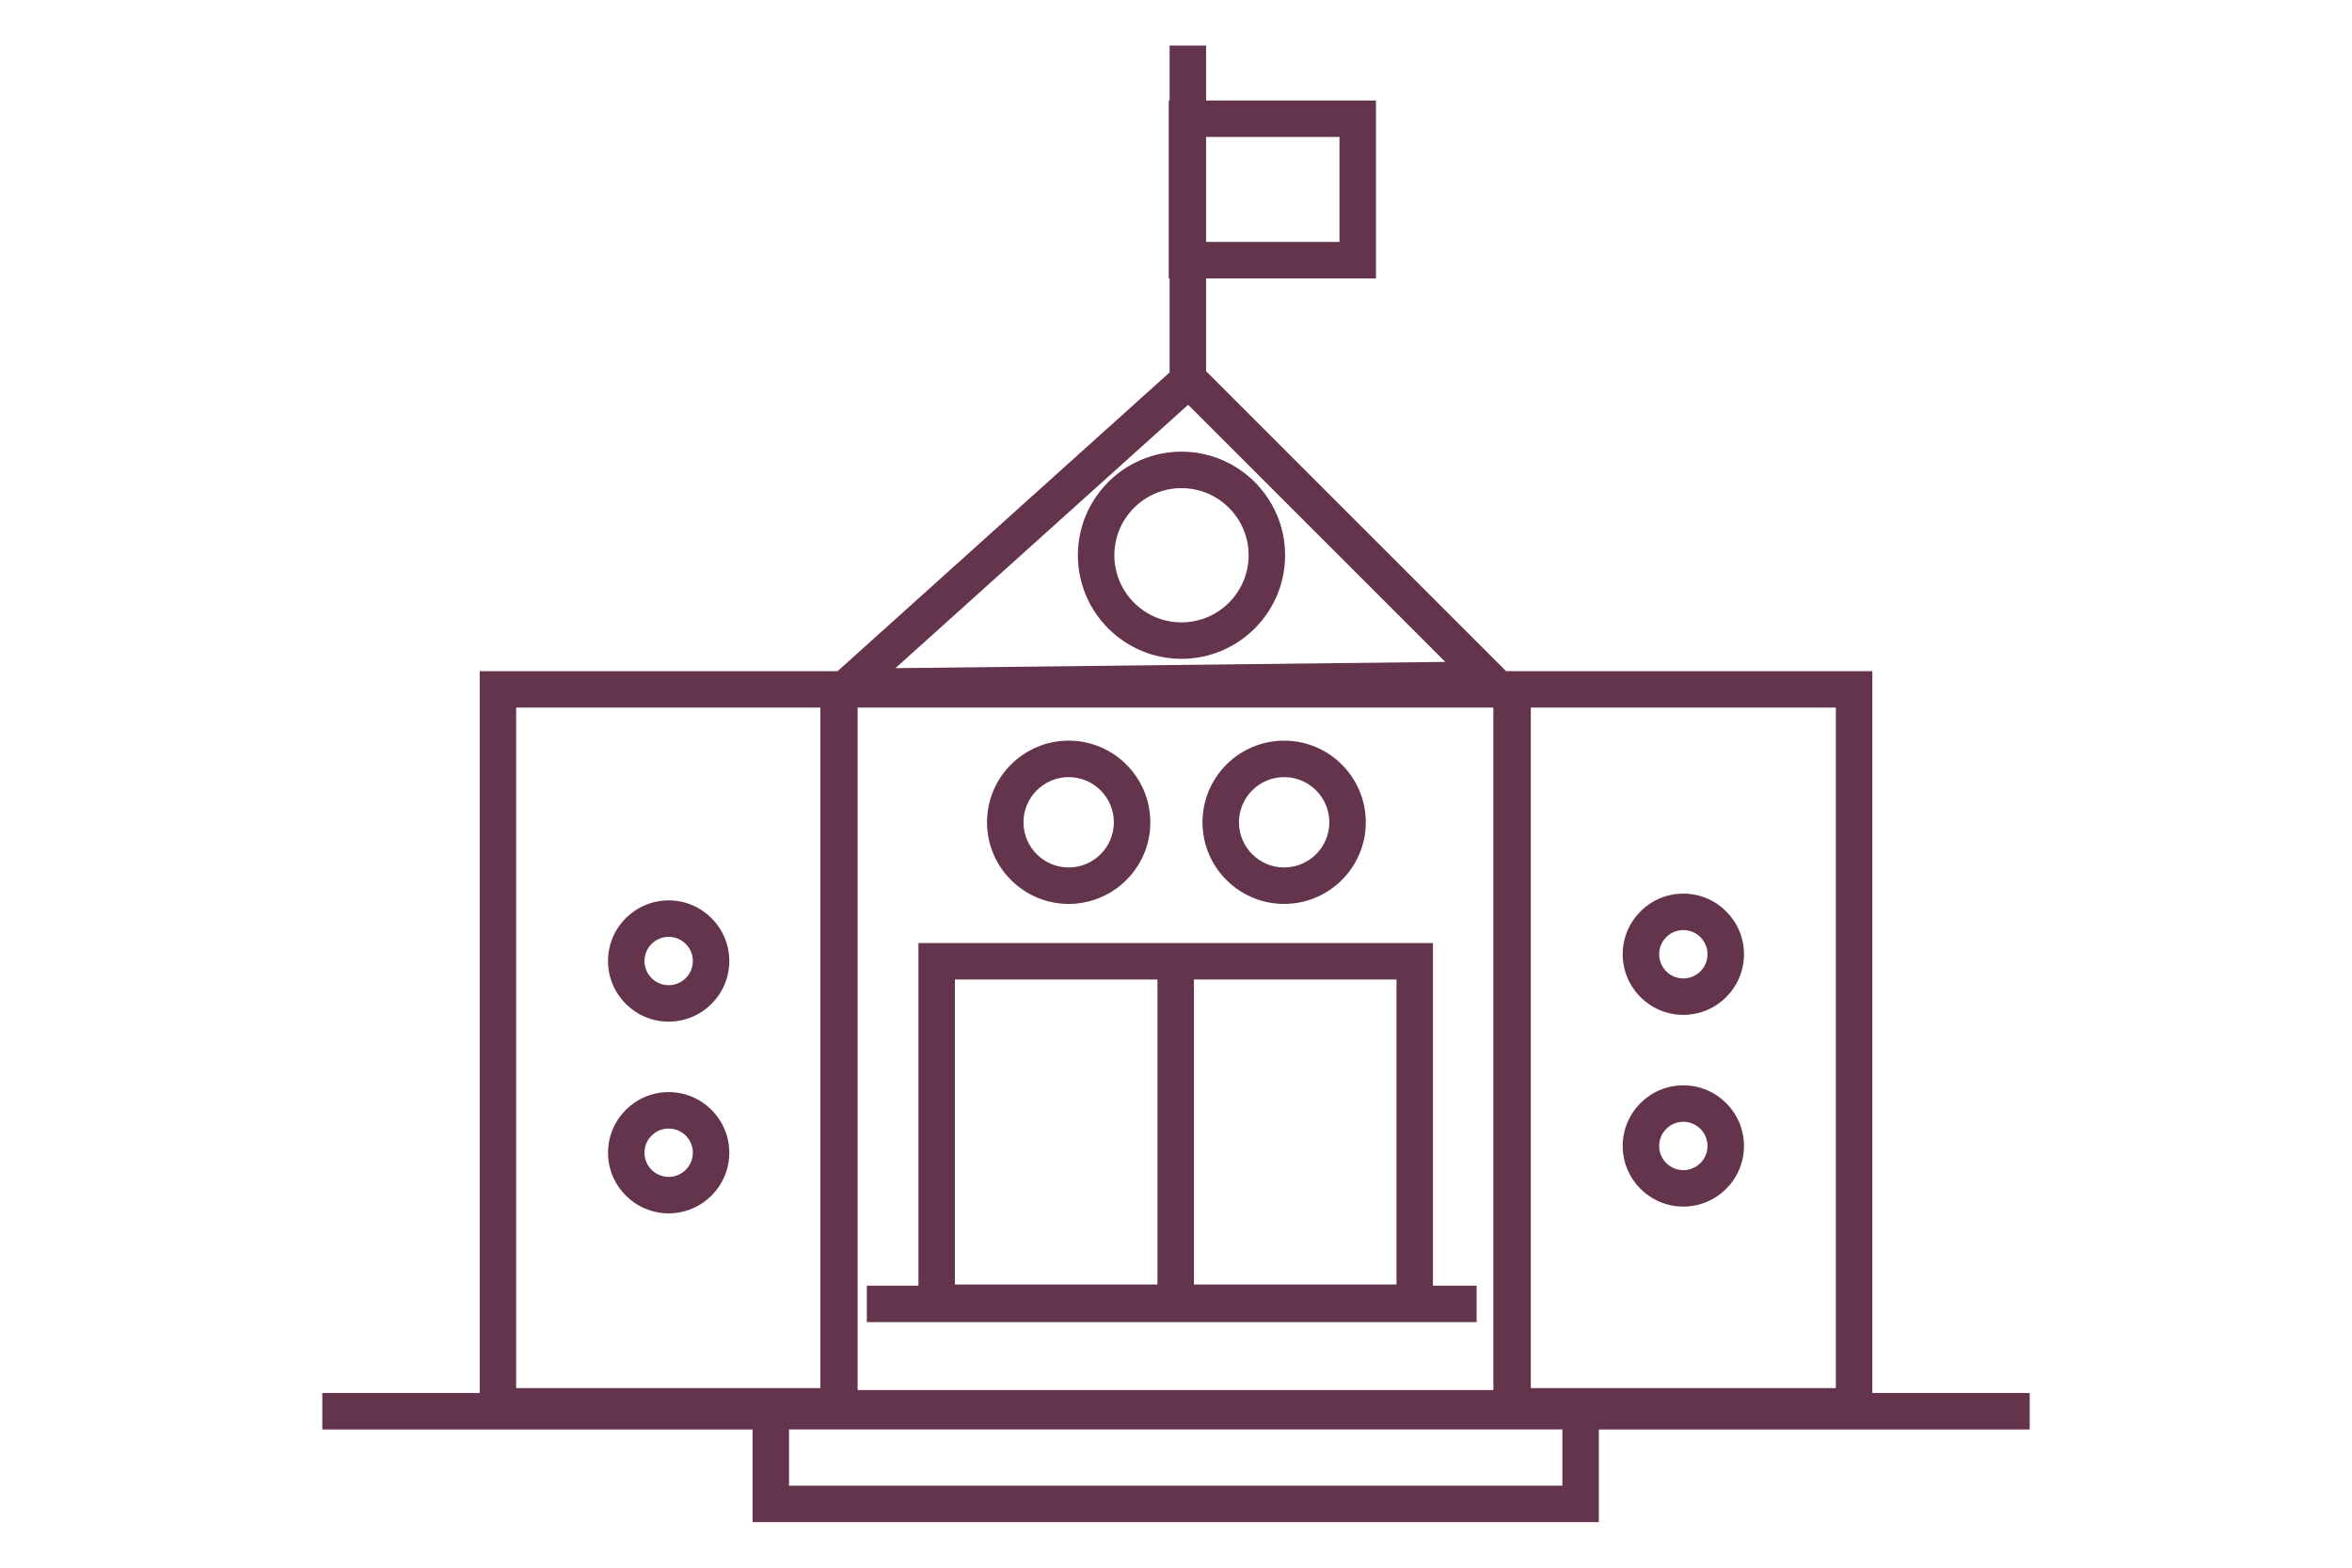 <?xml version="1.0" encoding="UTF-8"?><svg id="Layer_2" xmlns="http://www.w3.org/2000/svg" viewBox="0 0 258 172"><defs><style>.cls-1{fill:#64334c;}.cls-2{fill:none;}</style></defs><g id="assets"><g id="mission-i-1"><path class="cls-1" d="M129.602,49.555c-6.266,0-11.364,5.098-11.364,11.365,0,6.266,5.098,11.364,11.364,11.364,6.267,0,11.365-5.098,11.365-11.364,0-6.267-5.098-11.365-11.365-11.365ZM129.602,68.284c-4.061,0-7.364-3.304-7.364-7.364,0-4.061,3.304-7.365,7.364-7.365,4.061,0,7.365,3.304,7.365,7.365,0,4.061-3.304,7.364-7.365,7.364ZM117.227,99.174c4.938,0,8.957-4.018,8.957-8.956s-4.018-8.957-8.957-8.957-8.957,4.018-8.957,8.957,4.018,8.956,8.957,8.956ZM117.227,85.261c2.733,0,4.957,2.224,4.957,4.957s-2.224,4.956-4.957,4.956-4.957-2.223-4.957-4.956,2.224-4.957,4.957-4.957ZM140.862,99.174c4.938,0,8.957-4.018,8.957-8.956s-4.018-8.957-8.957-8.957-8.957,4.018-8.957,8.957,4.018,8.956,8.957,8.956ZM140.862,85.261c2.733,0,4.957,2.224,4.957,4.957s-2.224,4.956-4.957,4.956-4.957-2.223-4.957-4.956,2.224-4.957,4.957-4.957ZM222.645,152.833h-17.264v-79.197h-40.171l-32.912-32.912v-10.179h18.634V11.027h-18.634v-6.027h-4v6.027h-.095v19.519h.095v10.313l-36.419,32.778h-39.26v79.197h-17.264v4h47.197v10.167h92.829v-10.167h47.264v-4ZM146.933,15.027v11.519h-14.634v-11.519h14.634ZM94.077,77.636h69.736v74.873h-69.736v-74.873ZM201.381,152.298h-33.458v-74.662h33.458v74.662ZM130.33,44.412l28.208,28.208-60.315.688,32.107-28.896ZM56.619,77.636h33.374v74.662h-33.374v-74.662ZM171.381,163h-84.829v-6.167h84.829v6.167ZM73.348,112.09c3.668,0,6.652-2.984,6.652-6.652s-2.984-6.652-6.652-6.652-6.652,2.984-6.652,6.652,2.984,6.652,6.652,6.652ZM73.348,102.786c1.462,0,2.652,1.189,2.652,2.652s-1.189,2.652-2.652,2.652-2.652-1.189-2.652-2.652,1.189-2.652,2.652-2.652ZM73.348,119.82c-3.668,0-6.652,2.984-6.652,6.652s2.984,6.652,6.652,6.652,6.652-2.984,6.652-6.652-2.984-6.652-6.652-6.652ZM73.348,129.123c-1.462,0-2.652-1.189-2.652-2.652s1.189-2.652,2.652-2.652,2.652,1.189,2.652,2.652-1.189,2.652-2.652,2.652ZM184.652,111.348c3.668,0,6.652-2.984,6.652-6.652s-2.984-6.652-6.652-6.652-6.652,2.984-6.652,6.652,2.984,6.652,6.652,6.652ZM184.652,102.044c1.462,0,2.652,1.189,2.652,2.652s-1.189,2.652-2.652,2.652-2.652-1.19-2.652-2.652,1.189-2.652,2.652-2.652ZM184.652,132.382c3.668,0,6.652-2.984,6.652-6.652s-2.984-6.652-6.652-6.652-6.652,2.984-6.652,6.652,2.984,6.652,6.652,6.652ZM184.652,123.078c1.462,0,2.652,1.189,2.652,2.652s-1.189,2.652-2.652,2.652-2.652-1.19-2.652-2.652,1.189-2.652,2.652-2.652ZM157.187,103.468h-56.441v37.592h-5.659v4h66.89v-4h-4.79v-37.592ZM153.187,140.927h-22.221v-33.459h22.221v33.459ZM104.746,107.468h22.221v33.459h-22.221v-33.459Z"/><rect class="cls-2" width="258" height="172"/></g></g></svg>